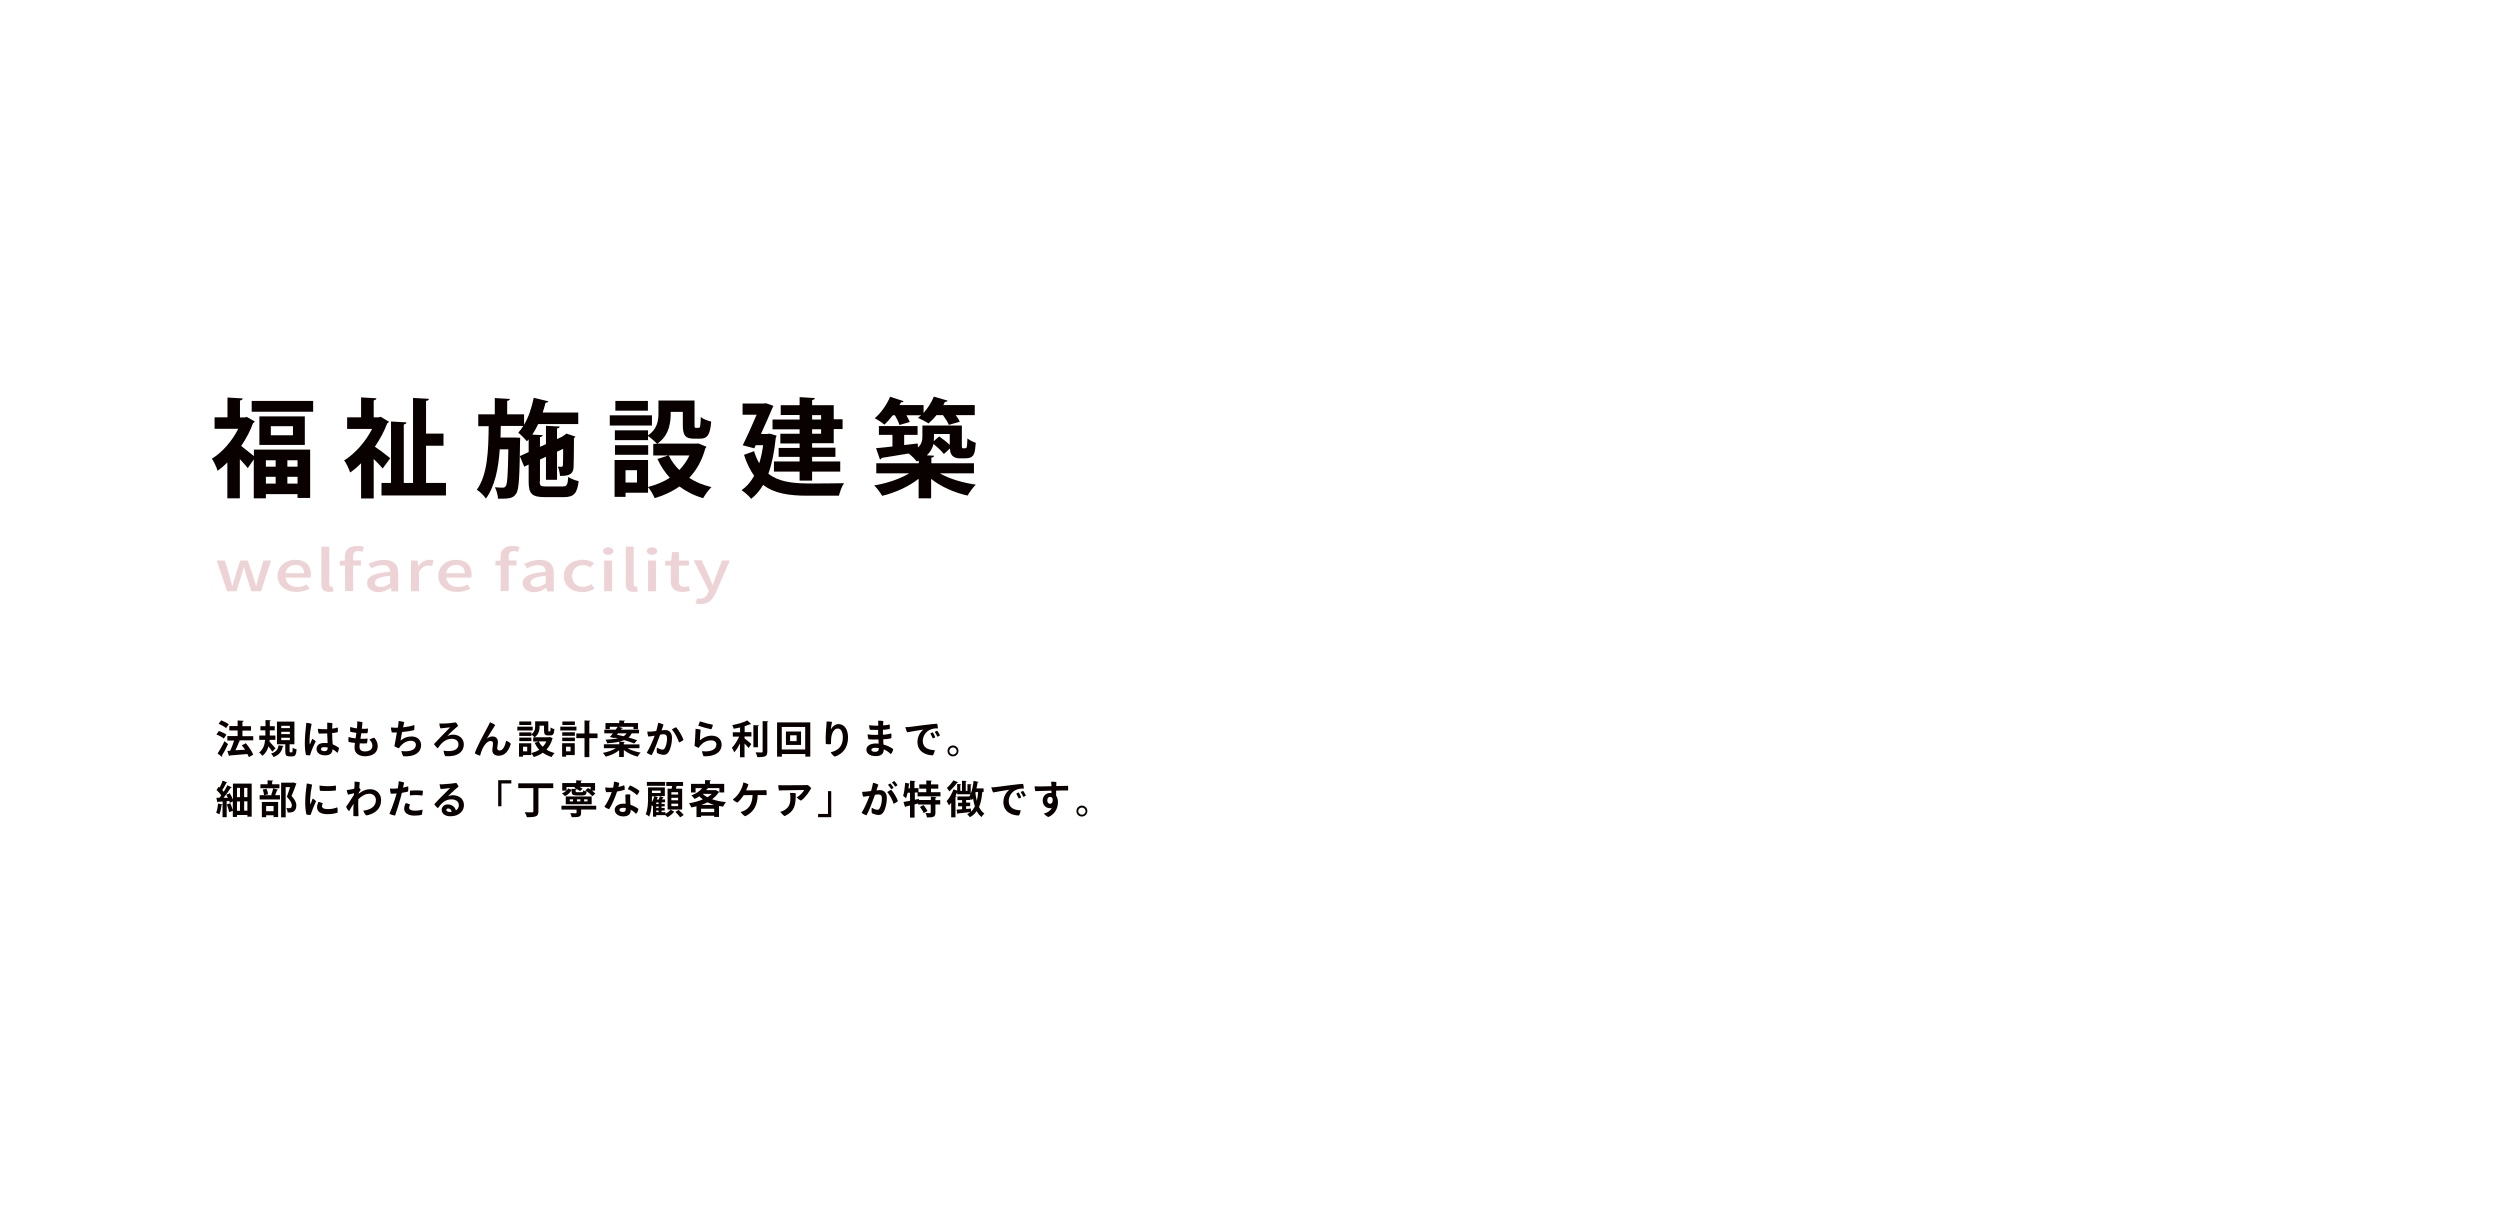 <?xml version="1.0" encoding="utf-8"?>
<!-- Generator: Adobe Illustrator 26.2.1, SVG Export Plug-In . SVG Version: 6.00 Build 0)  -->
<svg version="1.1" id="レイヤー_1" xmlns="http://www.w3.org/2000/svg" xmlns:xlink="http://www.w3.org/1999/xlink" x="0px"
	 y="0px" viewBox="0 0 1920 926" style="enable-background:new 0 0 1920 926;" xml:space="preserve">
<style type="text/css">
	.st0{fill:#090000;}
	.st1{opacity:0.35;}
	.st2{fill:#CB808A;}
</style>
<g>
	<path class="st0" d="M168.1,561.4c2,0.7,4.5,1.8,5.8,2.8l-2,3c-1.2-1-3.7-2.4-5.7-3.1L168.1,561.4z M167.1,578.7
		c1.5-2.3,3.7-6,5.3-9.5c2.6,2.2,2.7,2.2,2.7,2.3c-1.4,3.1-3.1,6.4-4.6,8.7c0.2,0.2,0.2,0.4,0.2,0.6c0,0.2-0.1,0.4-0.2,0.5
		L167.1,578.7z M169.9,553.2c2,0.8,4.5,2,5.8,3.1l-2.1,2.9c-1.2-1.1-3.7-2.5-5.7-3.4L169.9,553.2z M194.5,565.2v3.4h-11.3l1.4,0.4
		c-0.1,0.2-0.4,0.4-0.9,0.4c-0.7,2.1-1.8,4.6-2.9,6.8c2.3-0.1,4.9-0.3,7.4-0.4c-0.8-1.2-1.6-2.4-2.5-3.4l3.1-1.6
		c2.2,2.6,4.7,6.2,5.7,8.8l-3.4,1.9c-0.2-0.7-0.6-1.5-1.1-2.4c-5,0.4-10.1,0.8-13.5,1.1c-0.1,0.3-0.3,0.5-0.6,0.5l-1.3-4l2.2-0.1
		c1.1-2.3,2.2-5.3,3-7.9h-5.2v-3.4h7.9v-4.3h-6.4v-3.4h6.4v-4.3l4.6,0.3c0,0.3-0.3,0.7-0.9,0.8v3.3h6.6v3.4h-6.6v4.3H194.5z"/>
	<path class="st0" d="M207.1,568.3c-0.1,0.4-0.1,0.9-0.1,1.3c1.2,1.3,3.9,4.3,4.6,5.1l-2.5,2.6c-0.6-1.1-1.8-2.7-2.9-4.1
		c-0.8,2.8-2.2,5.4-4.7,7.3c-0.5-0.8-1.6-2-2.5-2.6c3.2-2.3,4.3-6.1,4.6-9.7h-4.5v-3.3h4.7v-4H200v-3.2h3.9v-4.7l4.1,0.2
		c0,0.3-0.2,0.5-0.8,0.6v3.9h3.8v3.2h-3.8v4h4.3v3.3H207.1z M217.9,572.9c-0.1,0.2-0.3,0.4-0.7,0.4c-0.8,3.2-2,6.2-7.1,8.1
		c-0.4-0.8-1.2-2-1.9-2.6c4.3-1.4,5.3-3.7,5.8-6.4L217.9,572.9z M222.4,576.9c0,0.8,0.1,0.9,0.5,0.9h1.2c0.5,0,0.6-0.4,0.7-3.6
		c0.6,0.6,2.1,1.1,3,1.3c-0.3,4.3-1.2,5.4-3.3,5.4h-2.1c-2.8,0-3.3-1-3.3-4v-5.3h-6.4v-17.4h13.4v17.4h-3.7V576.9z M216,557.4v1.8
		h6.6v-1.8H216z M216,562v1.8h6.6V562H216z M216,566.6v1.8h6.6v-1.8H216z"/>
	<path class="st0" d="M242.5,569.4c-1.4,2.6-3.7,7.9-4.4,10.7c-0.9,0-2.2-0.1-3.1-0.3c-0.5-1.7-0.9-5.6-0.9-8.9
		c0-4.6,0.5-9.7,0.8-12.4c0.1-1,0.3-2.4,0.3-3.4c1.1,0.1,3.1,0.4,4.1,0.8c-0.8,4-1.4,7.9-1.5,11.1c-0.1,1.5-0.1,3.3,0,4.2
		c0,0.5,0.2,0.5,0.4,0.1c0.4-0.8,1-2.5,1.6-3.9C240.7,567.8,241.9,568.6,242.5,569.4z M260.4,574.4c-0.1,1.1-0.7,3-1.3,3.8
		c-1.2-1.2-2.4-2.1-3.7-2.8c-0.1,2.6-1.4,4.7-5.7,4.7c-4,0-6.6-2-6.6-4.9c0-2.5,1.7-4.6,6-4.6c0.9,0,1.7,0.1,2.5,0.1
		c-0.1-2.3-0.2-5.1-0.3-7.4c-2.4,0.1-4.7,0.1-6.5,0.1c-0.4-0.9-0.7-2.6-0.7-3.7c2.2,0.3,4.7,0.4,7.2,0.3c0-2.2,0-4,0-5
		c1.2,0,3.1,0.2,4,0.4c-0.1,1.4-0.2,2.8-0.2,4.2c1.7-0.2,3.2-0.5,4.3-0.9c0.2,1,0.1,2.7,0,3.6c-1.3,0.3-2.8,0.6-4.3,0.7
		c0,3.4,0.2,6.1,0.4,8.6C257.5,572.5,259.2,573.5,260.4,574.4z M251.7,574.1c-1-0.2-1.9-0.3-2.7-0.3c-1.8,0-2.5,0.6-2.5,1.5
		c0,1,1.1,1.6,2.7,1.6C251.2,576.8,251.7,575.8,251.7,574.1z"/>
	<path class="st0" d="M290.1,573.1c0,5-4,7.7-9.8,7.7c-4.2,0-8-2-8-6.4c0-1.1,0.1-2.4,0.3-3.8c-1.8-0.2-3.6-0.5-4.9-0.8
		c-0.2-1-0.2-2.7,0-3.8c1.5,0.5,3.4,0.9,5.4,1.1c0.2-1.3,0.4-2.7,0.6-4.3c-1.9-0.2-3.5-0.5-4.7-0.8c-0.2-1-0.2-2.6,0.1-3.7
		c1.4,0.5,3.2,0.9,5,1.1c0.1-0.6,0.1-1.3,0.2-2c0.1-0.7,0.1-2.4,0-3.4c1.1,0,3.3,0.4,4.1,0.7c-0.1,1.6-0.3,3.3-0.5,5
		c1.9,0.1,3.5,0,4.7-0.2c0.1,1-0.2,2.9-0.4,3.6c-1.4,0.1-3.1,0.1-4.7,0c-0.2,1.5-0.5,2.9-0.7,4.3c2.1,0.1,4,0,5.5-0.2
		c0,1.1-0.2,2.8-0.5,3.7c-1.6,0.1-3.5,0.1-5.5,0c-0.1,1.1-0.2,2-0.2,2.6c0,2.1,1.1,3.6,4.1,3.6c3.6,0,5.8-1.6,5.8-4.3
		c0-2.1-1-3.5-2.3-4.8c0.9-0.5,2.5-1.2,3.7-1.5C289.2,568.4,290.1,570.9,290.1,573.1z"/>
	<path class="st0" d="M305.8,557.4c0.2-1.2,0.3-2.6,0.4-3.7c1.2,0.1,3.3,0.6,4.3,0.9c-0.2,0.5-0.5,2-0.9,4c2.9-0.3,6.2-0.9,8.6-1.8
		c0.1,0.7,0.1,2.9-0.1,3.9c-2.6,0.7-6.1,1.2-9.3,1.5c-0.5,2.7-1,5.4-1.2,6.6c2.3-2.1,5.2-3.2,8.6-3.2c4.4,0,7.2,2.9,7.2,6.6
		c0,6.1-5.6,9.2-13.7,8.6c-0.5-0.7-1.3-2.8-1.5-4c6.8,0.8,11.2-0.9,11.2-4.8c0-1.9-1.6-3.1-3.8-3.1c-3.9,0-6.7,2.5-8.1,4.2
		c-0.4,0.4-0.8,1.1-1,1.6c-0.9-0.2-2.8-1-3.6-1.6c0.2-0.8,0.4-2,0.6-3.2c0.3-1.8,0.8-4.8,1.3-7.4c-1.6,0.1-2.9,0.1-3.9,0
		c-0.3-0.9-0.6-2.6-0.7-3.8c1,0.1,2.4,0.2,3.8,0.2c0.4,0,0.9,0,1.4,0L305.8,557.4z"/>
	<path class="st0" d="M343.6,565.2c1.3-0.6,2.8-1,4.3-1c4.8,0,8.3,3.1,8.3,7.4c0,5.9-5,9.9-14.3,9.1c-0.5-0.7-1.2-3.2-1.3-4.2
		c6.6,1.1,11.5-0.3,11.5-4.9c0-2.2-1.6-4.2-5.2-4.2c-5.2,0-8.5,4-10.7,7.3c-0.8-0.5-2.3-2.2-2.9-3.2c3.1-3.5,9.8-10.2,12.4-12.9
		c-1.3,0.2-4.9,0.6-7.4,0.8c-0.5-1-0.8-2.7-0.9-3.8c0.5,0.1,1.5,0.1,2.5,0.1c2.9,0,8.1-0.5,10.3-0.9c0.6,0.6,1.3,2,1.6,2.7
		C349.5,559.5,345.8,562.6,343.6,565.2L343.6,565.2z"/>
	<path class="st0" d="M373.9,567.4c1.5-1.4,2.9-1.8,4.4-1.8c2.3,0,4.1,1.4,4.1,4.3c0,1.6-0.5,3.2-0.5,4.8c0,1.2,0.8,1.7,1.8,1.7
		c2.6,0,4.3-3.7,5-7.5c1.3,0.4,2.9,1.4,3.6,2.4c-1.8,5.8-4.7,9.1-9.4,9.1c-3.4,0-4.8-2.1-4.8-4c0-1.9,0.5-3.3,0.5-5.6
		c0-1.1-0.7-1.7-1.9-1.7c-2.4,0-4.8,3-6.1,5.8c-0.9,1.9-1.5,3.9-1.9,5.5c-0.8-0.2-3.1-1.1-4.1-1.9c2.2-6.2,8.5-17.5,10.1-20.5
		c0.4-0.9,1.1-2,1.6-3.3c1.2,0.4,3.2,1.4,4,2.2C379,559.1,375.7,564,373.9,567.4L373.9,567.4z"/>
	<path class="st0" d="M409.1,558.1v2.9h-11.8v-2.9H409.1z M422.2,566l2.3,0.9c-0.1,0.2-0.2,0.3-0.3,0.5c-0.9,3.4-2.5,6.1-4.5,8.3
		c1.8,1.2,3.9,2,6.2,2.6c-0.8,0.8-1.8,2.2-2.3,3.1c-2.5-0.8-4.7-1.9-6.7-3.3c-2,1.4-4.3,2.5-7,3.3c-0.4-0.9-1.2-2.3-1.9-3.1v1.6
		h-6.3v1.2h-3.1v-10.3h9.4v7.6c2.2-0.6,4.4-1.4,6.1-2.6c-1.4-1.5-2.5-3.3-3.5-5.3l3.1-1h-4.2v-3.2h1.1c-0.5-0.6-1.8-1.7-2.5-2.2v1.1
		h-9.3v-2.7h9.3v1.4c2.6-1.8,2.9-4.2,2.9-6.2V554h10.1v6.8c0,0.8,0.1,0.9,0.4,0.9h0.8c0.4,0,0.5-0.4,0.6-3c0.6,0.5,2,1.1,2.9,1.3
		c-0.3,3.8-1.1,4.8-3.1,4.8h-1.8c-2.4,0-3.1-0.9-3.1-3.9v-3.6h-3.4c0,2.1,0,6.4-3.8,8.9h10.9L422.2,566z M408.1,566.5v2.7h-9.3v-2.7
		H408.1z M408,554.1v2.7h-9.2v-2.7H408z M404.9,577v-3.5h-3.2v3.5H404.9z M413.8,569.4c0.7,1.5,1.7,2.9,3,4.1
		c1.2-1.2,2.1-2.5,2.8-4.1H413.8z"/>
	<path class="st0" d="M442.7,558.1v2.9h-12.4v-2.9H442.7z M441.4,570.7v9.2h-6.6v1.2h-3.1v-10.3H441.4z M431.8,565.1v-2.7h9.7v2.7
		H431.8z M431.8,569.2v-2.7h9.7v2.7H431.8z M441.5,554.1v2.7h-9.6v-2.7H441.5z M438.2,573.5h-3.5v3.5h3.5V573.5z M458.9,563.3v3.6
		h-6.3v14.6h-3.7v-14.6h-6.3v-3.6h6.3v-10l4.5,0.2c0,0.3-0.3,0.5-0.8,0.6v9.2H458.9z"/>
	<path class="st0" d="M491.2,574.6h-9.3c2.7,1.6,6.5,2.8,10.1,3.4c-0.8,0.8-1.8,2.1-2.3,3.1c-3.8-0.9-7.7-2.8-10.6-5.1v5.4h-3.6
		v-5.2c-2.8,2.3-6.6,4-10.3,4.9c-0.5-0.8-1.5-2.2-2.2-2.9c3.6-0.6,7.4-1.9,10-3.6h-9.2v-3h11.8v-2c-2.4,0.6-5.5,1-9.3,1.3
		c-0.2-0.8-0.7-2.1-1.2-2.8c4.1-0.2,7.1-0.6,9.4-1c-0.8-0.2-1.6-0.4-2.4-0.6l-0.3,0.4l-3.4-0.9c0.7-0.8,1.5-1.7,2.3-2.8h-6.6v-2.8
		h8.7c0.6-0.8,1.1-1.5,1.6-2.2h-6.1v1.7H465v-4.6h10.6v-2l4.4,0.2c0,0.3-0.2,0.5-0.8,0.6v1.2h10.8v4.6h-3.5v-1.7h-11.4l3.3,1
		c-0.1,0.3-0.4,0.4-0.9,0.3l-0.7,0.9h14v2.8h-5.5l-0.1,0c-0.7,1.2-1.4,2.3-2.5,3.2c2.5,0.7,4.9,1.4,6.6,2.1l-2.2,2.5
		c-1.9-0.8-4.7-1.7-7.7-2.6c-1,0.4-2.2,0.8-3.6,1.2l4.1,0.2c0,0.3-0.3,0.5-0.8,0.6v1.3h12V574.6z M474.7,563.2l-0.9,1.1
		c1.7,0.3,3.4,0.7,5.2,1.1c1-0.6,1.7-1.4,2.2-2.2H474.7z"/>
	<path class="st0" d="M516.1,566.7c0,3.8-1,8.3-2.6,10.8c-1,1.6-2.2,2.2-3.8,2.2c-1.4,0-3.6-0.6-5.1-1.4c-0.3-1.1-0.3-3.2-0.1-4.1
		c1.2,0.7,3.1,1.5,4.2,1.5c0.8,0,1.3-0.2,1.8-1c1.1-1.6,1.8-5.1,1.8-7.7c0-2.3-1-3.1-2.9-3.1c-0.5,0-1.4,0.1-2.4,0.3
		c-1.6,4.5-4.6,12.4-6.5,15.8c-1.1-0.3-2.9-1.2-3.8-1.9c2.3-3.7,4.7-9.3,6.1-13.1c-1.5,0.3-3.2,0.5-4.8,0.7
		c-0.5-0.9-0.8-2.6-0.9-3.8c1.1,0.1,2.4-0.1,3.6-0.1c0.9-0.1,2.1-0.2,3.3-0.4c0.5-1.9,1.2-4.4,1.5-6.3c1.4,0.2,3.2,0.9,4.1,1.4
		c-0.3,1-0.8,2.4-1.5,4.4c0.9-0.1,1.8-0.2,2.5-0.2C513.7,560.5,516.1,562.5,516.1,566.7z M524.9,568.1c-0.6,0.8-2.1,1.7-3.4,2.1
		c-1-3.1-3.4-7.7-5.5-10c1-0.7,2.4-1.4,3.2-1.7C521.4,560.8,524,565.6,524.9,568.1z"/>
	<path class="st0" d="M537.5,568.6c2.6-2.3,5.7-3.6,9.1-3.6c4.9,0,7.6,3.1,7.6,6.9c0,6.9-7.3,9.3-13.8,8.9c-0.6-0.8-1.1-2.8-1.3-3.9
		c6.8,0.8,11.1-1.3,11.1-5.1c0-1.9-1.5-3.2-4.1-3.2c-3.7,0-6.6,2-8.5,4.3c-0.4,0.4-0.8,1.1-1,1.5c-0.9-0.3-2.5-1.1-3.2-1.6
		c0.3-1.8,0.8-12,0.8-13.1c1.1,0.1,3.1,0.4,3.9,0.7C537.9,561.9,537.5,567.1,537.5,568.6z M537.5,554c2.9,1,7.6,2.2,10,2.6
		c-0.1,1.1-0.6,2.5-1.2,3.5c-2-0.4-8.5-2.1-10-2.7C536.6,556.4,537.2,554.7,537.5,554z"/>
	<path class="st0" d="M571.8,565.5v1.6c1.5,1.1,4.5,3.6,5.2,4.3l-2,3.1c-0.8-0.9-2-2.3-3.2-3.5v10.6h-3.5v-10.7
		c-1.3,2.7-2.8,5.2-4.4,6.9c-0.4-1.1-1.2-2.6-1.8-3.5c2.1-2.1,4.2-5.5,5.6-8.6h-4.9v-3.3h5.6v-3.7c-1.6,0.4-3.3,0.7-4.9,1
		c-0.2-0.8-0.7-2-1.1-2.8c4.2-0.8,8.8-2.1,11.5-3.6l3,2.7c-0.2,0.2-0.4,0.2-0.8,0.2c-1.2,0.5-2.6,1.1-4.2,1.5v4.6h5.2v3.3H571.8z
		 M582.9,557.1c0,0.3-0.3,0.5-0.8,0.6v16.2h-3.5v-17L582.9,557.1z M585.7,553.8l4.4,0.2c0,0.3-0.2,0.5-0.8,0.6v22.5
		c0,3.7-1.2,4.4-7.7,4.4c-0.2-1.1-0.7-2.7-1.3-3.7c2,0.1,3.9,0.1,4.6,0.1c0.6,0,0.8-0.2,0.8-0.8V553.8z"/>
	<path class="st0" d="M596.8,554.8h25.5v26.3h-3.8v-2h-18v2h-3.7V554.8z M600.4,575.6h18v-17.3h-18V575.6z M603.6,561.8h11.6v10.3
		h-11.6V561.8z M611.8,569.2v-4.5h-5v4.5H611.8z"/>
	<path class="st0" d="M639,554.4c-0.4,1.9-0.8,4.2-0.9,5.8c1.1-2,3.1-4.1,5.9-4.1c3.8,0,7.3,3.2,7.3,10.3c0,7.8-4.1,12.7-10.2,14.7
		c-1.2-0.7-2.5-2.1-3.1-3.4c5.3-1.1,9.3-4.3,9.3-11.2c0-4.9-1.7-7-3.9-7c-3,0-4.9,3.8-5.1,8.3c-0.1,1.3-0.1,2.3-0.1,3.7
		c-0.9,0.2-2.8,0.1-4-0.1c-0.1-1.5-0.1-3.7-0.1-5.3c0-2.7,0.5-7.5,0.6-9.2c0-1,0.1-2,0.1-2.8C636.1,554.1,637.9,554.2,639,554.4z"/>
	<path class="st0" d="M678.2,564.3c2.2-0.2,4.4-0.5,6.3-1c0.2,1.1,0.2,2.7,0,3.7c-1.7,0.4-3.8,0.7-6.2,0.8c0.1,1.3,0.2,2.7,0.2,4
		c3,0.8,5.6,2.1,7.5,3.5c-0.2,1.2-0.9,3.1-1.8,3.9c-1.5-1.5-3.4-2.8-5.5-3.7v0.4c0,2.7-1.8,4.8-6.1,4.8c-4.4,0-7.2-1.9-7.2-5
		c0-2.7,2.7-4.7,7.3-4.7c0.7,0,1.4,0,2.1,0.1l-0.2-3.2c-2.7,0.1-5.4,0.1-7.6-0.1c-0.4-1-0.7-2.5-0.7-3.8c1.7,0.2,3.6,0.4,5.2,0.4
		c0.9,0,1.9,0,2.9-0.1v-0.9v-2.8c-2.4,0-4.7,0-6.3-0.1c-0.4-0.9-0.6-2.4-0.6-3.6c0.9,0.2,3,0.4,4.7,0.4c0.7,0,1.5,0,2.3,0l0-0.8
		c0-1.5,0-2.2-0.1-3c1.2-0.1,3,0.1,4,0.3c-0.1,1-0.1,2.2-0.2,3.3c1.8-0.1,3.6-0.3,5.1-0.7c0.2,1,0.1,2.5,0,3.5
		c-1.4,0.3-3.3,0.5-5.2,0.6c0,0.9,0,1.9,0,2.8V564.3z M675,574.5c-0.9-0.1-1.8-0.2-2.7-0.2c-2,0-3.1,0.6-3.1,1.5
		c0,0.9,0.8,1.6,2.9,1.6c1.8,0,2.8-0.7,2.8-2.6V574.5z"/>
	<path class="st0" d="M698.5,558.3c2-0.2,18.4-2.5,21.2-2.5c0.4,0.9,0.6,2.5,0.6,3.6c-1.1-0.1-3.1,0-4.9,0.6
		c-4.7,1.5-6.7,5.7-6.7,9.1c0,5.2,4.4,7,9.2,7c-0.1,1.2-0.8,3.2-1.4,4c-5.7,0-11.9-3-11.9-10.2c0-4.5,2.2-7.7,4.6-9.6
		c-3,0.4-9.4,1.6-12.5,2.1c-0.5-0.8-1.2-3-1.4-4C696.4,558.5,697.9,558.4,698.5,558.3z M718.3,566.2c-0.4,0.3-1.2,0.8-1.9,0.9
		c-0.5-1.1-1.3-2.7-1.9-3.8c0.5-0.4,1.4-0.7,1.9-0.9C717,563.4,718,565.3,718.3,566.2z M721.9,564.8c-0.4,0.3-1.3,0.8-2,1
		c-0.5-1.1-1.3-2.7-2-3.7c0.5-0.4,1.4-0.8,1.9-0.9C720.5,562,721.4,563.8,721.9,564.8z"/>
	<path class="st0" d="M727.7,576.7c0-2.3,1.9-4.2,4.2-4.2c2.3,0,4.2,1.9,4.2,4.2c0,2.3-1.9,4.2-4.2,4.2
		C729.6,581,727.7,579.1,727.7,576.7L727.7,576.7z M729.1,576.8c0,1.5,1.3,2.7,2.8,2.7c1.5,0,2.8-1.2,2.8-2.7c0-1.6-1.3-2.8-2.8-2.8
		C730.4,574,729.1,575.2,729.1,576.8L729.1,576.8z"/>
	<path class="st0" d="M178.8,601.8h14.5v25.4H190v-1.3H182v1.5h-3.2v-4.7c-0.8,0.3-1.7,0.6-2.8,1c-0.3-1.6-1.1-4.1-1.8-5.9l2.7-0.9
		c0.7,1.7,1.5,3.9,1.9,5.4v-6.8l-2.3,1.1c-0.1-0.4-0.2-0.9-0.4-1.4l-2,0.1v12.3h-3.2v-9.7c-0.1,0.2-0.3,0.3-0.7,0.3
		c-0.3,2.5-0.9,5.3-1.7,7.2c-0.6-0.4-1.8-0.9-2.5-1.3c0.8-1.6,1.2-4.5,1.5-7l3.5,0.8v-2.3c-1.4,0.1-2.6,0.2-3.6,0.2
		c-0.1,0.3-0.3,0.4-0.5,0.5l-0.7-3.6h2.3c0.5-0.6,1-1.2,1.4-1.9c-0.9-1.3-2.3-2.9-3.6-4.1l1.7-2.5l0.7,0.6c0.9-1.7,1.8-3.7,2.3-5.3
		l3.6,1.5c-0.1,0.2-0.4,0.3-0.8,0.3c-0.8,1.7-2,3.9-3.1,5.5c0.4,0.5,0.8,0.9,1.1,1.3c1.1-1.7,2.1-3.5,2.8-5l3.5,1.6
		c-0.2,0.2-0.5,0.3-0.9,0.3c-1.4,2.3-3.5,5.3-5.5,7.7l3.3,0c-0.4-0.8-0.8-1.6-1.2-2.3l2.6-1.2c1,1.5,1.9,3.4,2.5,4.9V601.8z
		 M184.3,605.1H182v7.1h2.3V605.1z M182,615.5v7.2h2.3v-7.2H182z M190,612.2v-7.1h-2.5v7.1H190z M187.5,622.6h2.5v-7.2h-2.5V622.6z"
		/>
	<path class="st0" d="M208.3,610.5c0.5-1.4,1.2-3.5,1.5-5l3.8,1c-0.1,0.2-0.4,0.4-0.8,0.4c-0.4,1.1-1,2.6-1.5,3.8h3.7v3.3h-15.6
		v-3.3h9.5L208.3,610.5z M214.6,602.3v3.1h-14.6v-3.1h5.5v-3l4.3,0.2c0,0.3-0.2,0.5-0.8,0.6v2.2H214.6z M201.1,627.7v-11.8h12.5
		v11.6h-3.5v-1.4h-5.7v1.5H201.1z M202.8,610.7c-0.1-1.1-0.5-3-1-4.3l2.9-0.6c0.6,1.3,1.1,3,1.2,4.2L202.8,610.7z M210.1,619h-5.7v4
		h5.7V619z M225.4,600.9l2.3,0.9c0,0.2-0.1,0.4-0.3,0.5c-0.9,2.6-2.1,5.8-3.5,9c2.7,3,3.7,5.2,3.7,7.1c0,5.6-3.9,5.6-5.7,5.6
		c-0.3,0-0.7,0-1,0c0-1-0.5-2.5-1-3.4c0.9,0.1,1.7,0.1,2.2,0.1c1.8,0,2-1.2,2-2.4c0-1.6-1.1-3.4-3.8-6.4c1-2.7,1.8-5.2,2.5-7.4h-3.4
		v23.2h-3.5v-26.6h8.8L225.4,600.9z"/>
	<path class="st0" d="M239.7,602.6c-0.8,3.8-1.3,7.3-1.5,10.9c-0.1,1.4-0.1,2.9,0.1,3.8c0,0.3,0.1,0.4,0.3,0.1
		c0.4-0.9,1-2.7,1.5-4.1c0.9,0.4,2.1,1.3,2.7,2c-1.4,2.7-3.5,8.2-4.3,10.6c-0.9,0-2.2-0.1-3.1-0.3c-0.6-1.7-1-5.5-1-8.8
		c0-4.6,0.4-9,0.8-11.7c0.1-1,0.3-2.4,0.4-3.4C236.8,601.9,238.6,602.2,239.7,602.6z M247.9,616.9c-0.3,0.7-0.6,1.5-0.6,2.2
		c0,1.3,1.1,2.3,4.5,2.3c2.8,0,5.5-0.6,7.2-1.4c0.3,1,0.4,3.1,0.2,4.2c-1,0.3-4,1.1-7.6,1.1c-5.4,0-8.1-2-8.1-5.2
		c0-1.3,0.4-2.9,1-4.3C245.5,616,247,616.5,247.9,616.9z M257.9,603.3c0.2,0.9,0.2,2.9,0,3.8c-2.9,0.4-9.3,0.5-12.2,0.2
		c-0.2-0.9-0.4-2.7-0.3-4C249.1,604,255.2,603.9,257.9,603.3z"/>
	<path class="st0" d="M275.4,609.6c3.1-2.5,6.1-3.5,8.9-3.5c4.7,0,8.4,3.4,8.4,8.4c0,6.5-4.4,10.4-11.4,11.8
		c-0.8-0.7-1.9-2.4-2.3-3.7c5.5-0.7,9.7-3.1,9.7-8.2c0-2.4-1.7-4.8-5-4.8c-3.3,0-6,1.8-8.5,4.2c-0.1,1.5-0.1,2.9-0.1,4.1
		c0,2.8,0.1,5.4,0.2,8.9c-1,0.1-2.9,0.1-3.9-0.1c-0.1-3,0-6.3,0.1-9.4c-1.3,2.2-2.9,4.7-3.4,5.7c-0.9-0.8-1.9-2.2-2.3-3.4
		c0.5-0.6,3.2-4.7,6-9.1c0-0.4,0.1-0.9,0.1-1.3c-1.2,0.3-3.1,0.8-4.6,1.1c-0.5-1-0.9-2.7-1-3.6c0.8,0,1.7-0.1,2.4-0.3
		c0.9-0.1,2.2-0.4,3.4-0.7c0.1-1.3,0.2-2.2,0.2-2.7c0-1,0-2.2,0-2.7c1.1,0,2.9,0.1,4,0.5c-0.1,0.3-0.2,1.9-0.4,4.2
		c0.4,0.4,0.9,1.1,1.1,1.6c-0.4,0.5-0.9,1.3-1.4,2L275.4,609.6z"/>
	<path class="st0" d="M302.1,605.7c1,0,2.2-0.1,3.4-0.2c0.1-0.4,0.1-0.8,0.2-1.1c0.3-1.5,0.5-3.1,0.5-4.4c1.1,0.1,3.3,0.6,4.2,1
		c-0.2,0.7-0.5,2.1-0.9,3.9c1.6-0.3,3-0.7,4-1c0.2,0.9,0.1,3.1-0.1,4c-1.1,0.3-2.8,0.7-4.8,1c-0.3,1.1-0.6,2.3-0.8,3.3
		c-1.2,4.5-3.1,10.6-4.4,14.2c-1.3-0.2-3.3-0.8-4.3-1.4c1.5-3.3,3.9-10,5-13.9c0.2-0.6,0.3-1.2,0.5-1.7c-1.5,0.1-3,0.2-4.5,0.2
		c-0.3-0.8-0.6-3.1-0.6-4C300.3,605.6,301,605.7,302.1,605.7L302.1,605.7z M318.8,622.6c2.2,0,4.4-0.4,5.7-0.8c0,0.9-0.2,3.1-0.6,4
		c-1,0.3-3.3,0.6-5.5,0.6c-5.2,0-8-2.2-8-5.3c0-1.6,0.7-3.5,1.2-4.3c1.1,0.1,2.6,0.7,3.4,1.2c-0.5,0.7-0.8,1.6-0.8,2.3
		C314.2,621.6,315.4,622.6,318.8,622.6z M319.8,607c1.5,0,3.8,0.1,5,0.3c0,0.9-0.2,2.7-0.4,3.7c-1.3-0.2-3-0.4-4.7-0.4
		c-1.7,0-3.5,0.1-4.9,0.3c-0.1-0.7,0-2.7,0.1-3.7C316.3,607.1,318.1,607,319.8,607L319.8,607z"/>
	<path class="st0" d="M356.3,618.4c0,4.5-3.7,8.5-10.4,8.5c-4.3,0-6.7-2.2-6.7-4.9c0-2.3,1.9-4.2,4.6-4.2c3.5,0,5.7,2.1,6.3,4.6
		c1.5-0.9,2.3-2.3,2.3-4.1c0-2.6-2.2-4.4-5.8-4.4c-5.2,0-8.1,3.7-10.3,6.8c-0.9-0.7-2.2-2-2.8-3c2-2.3,5.5-5.9,7.6-7.9
		c1.8-1.8,3.7-3.6,4.6-4.6c-1.7,0.2-4.5,0.6-7.3,0.8c-0.3-0.9-0.7-2.6-0.8-3.7c0.9,0.1,2,0.1,2.9,0c2.5-0.1,8.6-0.7,10-1
		c0.6,0.6,1.3,1.9,1.7,2.8c-1.6,1.3-3.7,3.1-5.4,4.7c-1.2,1.1-2.2,2.1-2.8,2.8c1.2-0.6,2.7-0.9,3.8-0.9
		C352.8,610.9,356.3,613.6,356.3,618.4z M346.9,623.5c-0.3-1.6-1.3-2.6-2.7-2.6c-0.9,0-1.4,0.5-1.4,1.1c0,1,1,1.6,2.8,1.6
		C346,623.6,346.4,623.5,346.9,623.5z"/>
	<path class="st0" d="M382.6,619.2v-20h10.1v2.5h-7.6v17.5H382.6z"/>
	<path class="st0" d="M424.9,601.6v3.7h-11.4v17.8c0,3.6-1.3,4.6-8.9,4.5c-0.2-1.1-1-2.8-1.6-3.8c1.5,0.1,3,0.1,4.2,0.1
		c2.2,0,2.4,0,2.4-0.8v-17.8H398v-3.7H424.9z"/>
	<path class="st0" d="M457.9,618.7v3h-11.6v2.5c0,3.3-1.7,3.4-7.2,3.4c-0.2-0.9-0.7-2.2-1.1-3.1c1.6,0.1,3.6,0.1,4.1,0.1
		c0.5,0,0.7-0.1,0.7-0.5v-2.3h-11.6v-3H457.9z M439,606.6c-1,2-2.6,3.7-5.1,4.8l-2.3-2.1c1.4-0.5,2.5-1.2,3.4-2.1h-3.2v-5.8h10.7
		v-2.1l4.4,0.2c0,0.3-0.2,0.5-0.8,0.6v1.3h10.9v5.8h-2.3c1,0.8,1.9,1.6,2.5,2.3l-2.3,2c-1.1-1.4-3.4-3.3-5.4-4.5l2.2-1.8
		c0.6,0.4,1.3,0.8,1.9,1.2v-2.1H445c0.9,0.4,1.8,1,2.4,1.4l-1.9,1.9c-0.6-0.5-1.6-1.1-2.6-1.6c-0.1,0.2-0.3,0.4-0.8,0.5v1.1
		c0,0.7,0.2,0.8,1.3,0.8h3.4c0.8,0,1-0.2,1.1-1.4c0.6,0.4,1.9,0.8,2.7,0.9c-0.3,2.4-1.1,3-3.4,3H443c-3.2,0-4-0.7-4-3.2v-1.9
		l3.8,0.2c-0.6-0.3-1.2-0.6-1.8-0.8l0.8-0.8h-6.7v2.8c0.5-0.5,0.9-1.1,1.3-1.7L439,606.6z M434.5,617.7v-6h19.9v6H434.5z
		 M437.6,613.9v1.6h2.5v-1.6H437.6z M443.1,613.9v1.6h2.6v-1.6H443.1z M448.6,613.9v1.6h2.6v-1.6H448.6z"/>
	<path class="st0" d="M473.9,607.9c-1.4,4.4-4,10.4-6.1,13.6c-1.1-0.3-2.9-1.2-3.6-2c2.3-3.1,4.4-7.7,5.6-11.2
		c-1.4,0.1-2.8,0.1-4.2,0.1c-0.5-0.9-0.8-2.5-0.8-3.7c1.1,0.2,2.4,0.3,3.2,0.3c1,0,1.9,0,2.9-0.1c0.1-0.6,0.2-1.1,0.3-1.6
		c0.2-1.1,0.3-2.1,0.4-3c1.4,0.2,2.9,0.5,4,1c-0.1,1-0.4,2-0.7,3.1c1.4-0.3,2.9-0.7,4.4-1.3c0.4,0.8,0.6,2.5,0.5,3.4
		C478.4,607,476.3,607.5,473.9,607.9z M484.4,622.2c0,2.8-1.7,4.8-5.6,4.8c-3.7,0-6.7-1.9-6.7-5.2c0-2.5,2.7-4.6,6.8-4.6
		c0.6,0,1.1,0,1.6,0.1c-0.1-2.5-0.3-5.4-0.2-7c1.2-0.3,2.9-0.3,3.8-0.1c-0.2,1.7-0.1,2.9-0.1,4.2c0,0.8,0.1,2.2,0.2,3.7
		c2.3,0.7,4.4,1.9,6.1,3.1c-0.1,1.1-0.8,3.1-1.8,3.8c-1.2-1.2-2.5-2.3-4.1-3.1V622.2z M478.5,620.4c-1.8,0-2.8,0.6-2.8,1.5
		c0,1,1,1.7,2.6,1.7c2.2,0,2.3-1.3,2.3-3C479.9,620.4,479.2,620.4,478.5,620.4z M482.2,606.1c0.3-0.9,1.1-2.3,1.7-2.9
		c2.2,0.9,5.8,2.9,7.2,4.2c-0.3,1.1-1.1,2.4-1.9,3.3C487.4,608.8,484.1,606.8,482.2,606.1z"/>
	<path class="st0" d="M511.1,623.7v1.4c1.5-0.9,3.1-2.2,3.9-3.3l3,1.7c-0.1,0.1-0.3,0.2-0.5,0.2c-1,1.3-3.1,3-4.8,3.9
		c-0.4-0.4-1.1-1.1-1.7-1.6H504v1.2h-2.5V619l-0.2,0.2c-0.2-0.2-0.5-0.6-0.8-0.9c-0.3,3.1-0.8,6.4-2,8.8c-0.5-0.6-1.9-1.5-2.6-1.8
		c1.7-3.7,1.8-9,1.8-12.7v-7.9h12.9v6.7h-7.9l2.8,0.9c-0.1,0.2-0.3,0.3-0.6,0.3c-0.2,0.5-0.3,0.9-0.5,1.4h1.6
		c0.3-0.8,0.6-1.8,0.8-2.5l3,1c-0.1,0.2-0.3,0.3-0.7,0.3c-0.1,0.4-0.4,0.8-0.6,1.2h2.3v2.2h-2.7v1.2h2.4v1.9h-2.4v1.2h2.4v2h-2.4
		v1.2H511.1z M510.8,600.5v3h-14v-3H510.8z M500.7,611.5v1.2c0,1.1,0,2.2-0.1,3.5c0.8-1.4,1.5-3,1.9-4.6H500.7z M507.4,607.2h-6.7
		v1.8h6.7V607.2z M505.8,617.5v-1.2H504v1.2H505.8z M505.8,620.6v-1.2H504v1.2H505.8z M504,622.5v1.2h1.8v-1.2H504z M512.7,605.7
		h3.2c0.1-0.7,0.2-1.4,0.3-2.1h-4.5v-3h12.9v3h-5l-0.5,2.1h4.8v16h-11.2V605.7z M520.8,610.2v-1.8h-5.2v1.8H520.8z M520.8,614.6
		v-1.9h-5.2v1.9H520.8z M520.8,619.1v-1.9h-5.2v1.9H520.8z M522.4,627.7c-0.8-1.1-2.4-2.9-3.7-4.1l2.5-1.6c1.3,1.1,3,2.8,3.9,3.9
		L522.4,627.7z"/>
	<path class="st0" d="M549.8,606.8l2.6,1.4c-0.1,0.2-0.3,0.3-0.5,0.4c-1.3,2-3,3.7-5,5.2c3.1,1.1,6.8,1.9,10.7,2.2
		c-0.8,0.8-1.8,2.5-2.3,3.5c-1-0.1-2.1-0.3-3.1-0.5v8.4h-3.7v-0.9h-10.1v1h-3.5v-8.3c-1.3,0.4-2.7,0.7-4,0.9
		c-0.3-0.9-1.1-2.4-1.7-3.2c3.7-0.6,7.4-1.6,10.6-3c-1-0.7-1.9-1.5-2.7-2.3c-1.1,0.7-2.3,1.4-3.7,2c-0.5-0.8-1.6-2.1-2.4-2.7
		c3.9-1.5,6.6-3.5,8.2-5.6h-5v3.3h-3.5v-6.6h10.8v-2.9l4.5,0.2c0,0.3-0.2,0.5-0.8,0.6v2.1h11v6.6h-3.7v-3.3h-10l1.3,0.2
		c-0.1,0.3-0.4,0.5-0.8,0.5c-0.2,0.3-0.4,0.5-0.6,0.8h6.7L549.8,606.8z M538.4,623.7h10.1v-2.6h-10.1V623.7z M548.5,618.2
		c-1.8-0.6-3.6-1.2-5.2-2c-1.5,0.8-3.1,1.4-4.7,2H548.5z M539.9,609.7l-0.2,0.1c1,0.9,2.2,1.7,3.6,2.5c1.3-0.8,2.4-1.6,3.4-2.6
		H539.9z"/>
	<path class="st0" d="M571.1,610.7c-1.4,2.2-3.2,4.4-4.8,5.7c-1.2-0.5-2.7-1.4-3.5-2.4c2.6-1.8,4.7-4.5,5.8-6.7
		c1.2-2.2,1.9-4,2.3-6.4c1.4,0.3,2.9,0.9,3.9,1.5c-0.3,1.1-1,2.9-1.8,4.6c4.2,0,11.3-0.1,12.8-0.1c0.8,0,2-0.1,2.8-0.1
		c0.2,1.1,0.2,2.7,0.2,3.8c-0.8,0-1.8,0-2.5,0l-4.4,0c-0.2,8.4-3.4,13.3-9.6,16.3c-1.1-0.6-2.7-2-3.5-3.3c1.1-0.2,2.3-0.8,3.2-1.2
		c3.4-1.9,5.7-5.1,6-11.8L571.1,610.7z"/>
	<path class="st0" d="M598.2,607.1c-0.3-1-0.4-3-0.5-4.1c1.3,0.1,3,0.1,4.1,0.1c1.8,0,14.4-0.1,16.3-0.1c0.9,0,1.4-0.1,2.3-0.1
		c1,0.6,2.1,1.7,2.6,2.4c-1.3,2.4-4.2,7-7.9,9.6c-0.9-0.4-2.5-1.6-3.3-2.5c2.7-1.4,5.1-4.2,5.8-5.7c-1.6,0-15.1,0.3-16.9,0.3
		L598.2,607.1z M611.1,609.2c0.1,8.6-0.4,13.7-8.5,17.6c-0.9-0.5-2.7-2.3-3.4-3.3c1-0.2,2.1-0.7,2.9-1.1c4.4-2.4,5-6.1,4.9-10.1
		c0-1-0.1-2.1-0.3-3.3C607.9,608.9,609.8,609,611.1,609.2z"/>
	<path class="st0" d="M638.4,607.6v20h-10.1v-2.5h7.6v-17.5H638.4z"/>
	<path class="st0" d="M681.1,612.9c0,3.8-1,8.3-2.6,10.8c-1,1.6-2.2,2.2-3.8,2.2c-1.4,0-3.6-0.6-5.1-1.4c-0.3-1.1-0.3-3.2-0.1-4.1
		c1.2,0.7,3.1,1.5,4.2,1.5c0.8,0,1.3-0.1,1.8-1c1.1-1.6,1.8-5.1,1.8-7.7c0-2.3-1-3.1-2.9-3.1c-0.5,0-1.4,0.1-2.4,0.3
		c-1.6,4.5-4.6,12.4-6.5,15.8c-1.1-0.3-2.9-1.2-3.8-1.9c2.3-3.7,4.7-9.3,6.1-13.1c-1.5,0.3-3.2,0.5-4.8,0.7
		c-0.5-0.9-0.8-2.6-0.9-3.8c1.1,0.1,2.4-0.1,3.6-0.2c0.9-0.1,2.1-0.2,3.3-0.4c0.5-1.9,1.2-4.4,1.5-6.3c1.4,0.2,3.2,0.9,4.1,1.4
		c-0.3,1-0.8,2.4-1.5,4.4c0.9-0.1,1.8-0.2,2.5-0.2C678.7,606.7,681.1,608.7,681.1,612.9z M689.6,615.2c-0.6,0.7-2.2,1.7-3.3,2.1
		c-1-3.3-3.2-7-4.9-9c0.8-0.6,2.2-1.4,3-1.8C686.3,608.4,688.7,612.7,689.6,615.2z M684.4,606.1c-0.6-1.1-1.5-2.4-2.4-3.3
		c0.5-0.5,1.3-1,1.8-1.1c0.8,0.8,1.9,2.3,2.5,3.3C685.9,605.3,685.1,605.9,684.4,606.1z M687.5,604.2c-0.7-1.1-1.5-2.3-2.5-3.2
		c0.5-0.4,1.3-1,1.8-1.2c0.8,0.8,1.9,2.2,2.5,3.2C688.9,603.4,688.1,603.9,687.5,604.2z"/>
	<path class="st0" d="M722.6,611.6h-17.9v-3h-2.1v5.6l3.1-0.6l0.1,0.8h9.1v-2.5l4.3,0.2c0,0.3-0.2,0.5-0.8,0.6v1.8h3.7v3.3h-3.7v6.2
		c0,3.4-1.3,3.8-6.5,3.8c-0.1-1-0.6-2.5-1.1-3.4c1.4,0.1,2.9,0.1,3.4,0.1c0.4,0,0.6-0.1,0.6-0.5v-6.1h-9.7v-0.8l-2.7,0.7v10.1h-3.5
		v-9.3c-1.2,0.3-2.4,0.6-3.3,0.8c-0.1,0.3-0.3,0.5-0.5,0.5l-1.2-4c1.3-0.2,3.1-0.5,5-0.9v-6.2h-1.8c-0.4,1.6-0.8,3.1-1.3,4.3
		c-0.5-0.5-1.5-1.4-2.2-1.9c0.8-2.3,1.3-6.4,1.6-10.1l3.6,0.8c-0.1,0.2-0.3,0.4-0.7,0.4c-0.1,1-0.2,2-0.4,3.1h1.2v-5.8l4.2,0.2
		c0,0.3-0.2,0.5-0.8,0.5v5h3.1v3.1h6v-2.7h-5.4v-3.3h5.4v-3l4.4,0.2c0,0.3-0.3,0.5-0.8,0.6v2.2h5.6v3.3h-5.6v2.7h7.3V611.6z
		 M709.4,624.4c-0.5-1.3-1.8-3.3-2.9-4.7l2.8-1.4c1.1,1.4,2.5,3.3,3,4.6L709.4,624.4z"/>
	<path class="st0" d="M755.7,608.3h-1.3c-0.4,4.5-1.1,8.3-2.5,11.5c1.1,2.1,2.4,3.9,4.1,5c-0.7,0.6-1.7,1.8-2.2,2.7
		c-1.5-1.2-2.7-2.7-3.7-4.6c-1.3,2-3,3.5-5.2,4.7c-0.4-0.6-1.5-1.7-2.1-2.3c0.9-0.5,1.7-1,2.4-1.6c-3.5,0.4-7.1,0.8-9.4,1
		c-0.1,0.3-0.3,0.5-0.5,0.5l-0.7-3.4l4.3-0.3v-2.3h-3.1v-2.7h3.1v-2h-3.6v-2.8h9.1c0.3-0.5,0.7-1.1,0.9-1.7h-10.2v-1.6
		c-0.4,0.9-0.9,1.9-1.3,2.8l0.8,0.3c-0.1,0.2-0.3,0.5-0.8,0.5v15.7h-3.3v-11.2c-0.5,0.7-1.1,1.4-1.7,2c-0.4-0.8-1.3-2.5-1.8-3.2
		c2-2.1,4-5.7,5.3-9.1l2.8,1v-5.1l3.1,0.2c0,0.2-0.2,0.4-0.7,0.5v4.6h1.3v-7.8l3.6,0.2c0,0.3-0.2,0.4-0.7,0.5v7.1h1.3v-5.2l3.2,0.2
		c0,0.2-0.2,0.4-0.7,0.5v6.7c1.1-2.7,1.8-6.3,2.2-9.9l3.9,0.8c-0.1,0.3-0.3,0.4-0.8,0.4c-0.2,1.6-0.6,3.1-0.9,4.6h5.5V608.3z
		 M735.9,600.8c-0.1,0.2-0.4,0.4-0.8,0.3c-1.4,2-3.9,4.8-6,6.7c-0.4-0.7-1.3-2-1.9-2.7c1.8-1.5,3.9-4,5-5.8L735.9,600.8z M742,621.3
		c1.2-0.1,2.5-0.2,3.7-0.3l0,2.4c1.2-1.1,2.2-2.5,3-4.1c-0.6-1.9-1.1-4-1.4-6.2c-0.3,0.5-0.6,1-1,1.5c-0.2-0.4-0.5-1-0.9-1.5v1.3
		H742v2h3.1v2.7H742V621.3z M749.3,608.3c-0.1,0.2-0.1,0.5-0.2,0.7c0.3,2.2,0.6,4.2,1.1,6.1c0.5-2,0.8-4.3,1-6.8H749.3z"/>
	<path class="st0" d="M764.5,604.5c2-0.2,18.4-2.5,21.2-2.5c0.4,0.9,0.6,2.6,0.6,3.6c-1.1-0.1-3.1,0-4.9,0.6
		c-4.7,1.5-6.7,5.7-6.7,9.1c0,5.2,4.4,7,9.2,7c-0.1,1.2-0.8,3.2-1.4,4c-5.7,0-11.9-3-11.9-10.2c0-4.5,2.2-7.7,4.6-9.6
		c-3,0.4-9.4,1.6-12.5,2.1c-0.5-0.8-1.2-3-1.4-4C762.4,604.7,763.9,604.6,764.5,604.5z M784.3,612.4c-0.4,0.3-1.2,0.8-1.9,0.9
		c-0.5-1.1-1.3-2.7-1.9-3.8c0.5-0.4,1.4-0.7,1.9-0.9C783,609.6,784,611.5,784.3,612.4z M787.9,611c-0.4,0.3-1.3,0.8-2,1
		c-0.5-1.1-1.3-2.7-2-3.7c0.5-0.4,1.4-0.8,1.9-0.9C786.5,608.2,787.4,610,787.9,611z"/>
	<path class="st0" d="M807.5,607.2c-5.3,0.1-10.5,0.3-12.4,0.4c-0.3-0.9-0.5-2.6-0.5-3.7c1,0.1,2.6,0.1,3.8,0.1c1.3,0,5-0.1,9.1-0.2
		c0-1-0.1-2.2-0.3-3.4c1.1-0.1,3.1,0,4.1,0.2c0,0.5-0.1,1.6-0.1,3.1c3.9-0.1,7.6-0.2,9-0.2c0.2,1,0.2,2.6,0.1,3.6
		c-1.8-0.1-5.3,0-9.2,0.1v3.9c1,1.3,1.4,3,1.4,5.2c0,4.1-2.2,9.1-7.4,11.2c-1-0.4-2.8-1.8-3.4-2.7c2.5-0.5,4.9-2,6.1-4.3
		c-0.5,0.2-1,0.2-1.5,0.2c-2.8,0-5.5-2.1-5.5-5.9c0-3.5,2.6-5.8,5.6-5.8c0.4,0,0.7,0,1.1,0.1L807.5,607.2z M808.4,613.4
		c-0.4-1.1-1.1-1.4-2-1.4c-1.1,0-2.1,0.9-2.1,2.7c0,1.5,0.9,2.6,2.1,2.6C807.7,617.3,808.7,616.3,808.4,613.4z"/>
	<path class="st0" d="M826.7,622.9c0-2.3,1.9-4.2,4.2-4.2c2.3,0,4.2,1.9,4.2,4.2c0,2.3-1.9,4.2-4.2,4.2
		C828.6,627.2,826.7,625.3,826.7,622.9L826.7,622.9z M828.1,623c0,1.5,1.3,2.7,2.8,2.7c1.5,0,2.8-1.2,2.8-2.7c0-1.6-1.3-2.8-2.8-2.8
		C829.4,620.2,828.1,621.4,828.1,623L828.1,623z"/>
</g>
<g>
	<g>
		<path class="st0" d="M195.7,323.7c-0.2,0.5-0.7,1-1.3,1.1c-2.2,6.1-5.4,12.2-9.2,17.7c2.9,2.1,7.4,5.9,9.8,7.8v-5h43.2v37.1h-9.7
			v-2.9h-24.3v3.2h-9.3v-29.9l-4.6,6.7c-1.5-1.9-3.8-4.4-6.1-6.9v30.1h-9.6v-27.5c-2.5,2.5-5,4.6-7.5,6.4c-0.7-2.6-3-7.5-4.4-9.3
			c8-4.9,15.6-13.6,20.3-23h-18.2v-8.8h9.9v-15.2l11.7,0.7c-0.1,0.8-0.7,1.3-2.1,1.6v13h3.7l1.5-0.4L195.7,323.7z M193.3,307.9h47.2
			v8.3h-47.2V307.9z M199.2,319.8h34.9v21.9h-34.9V319.8z M211.7,353.5h-7.5v4.9h7.5V353.5z M204.2,371.4h7.5v-5.2h-7.5V371.4z
			 M225,334.3v-7H208v7H225z M228.5,358.4v-4.9h-7.8v4.9H228.5z M220.7,371.4h7.8v-5.2h-7.8V371.4z"/>
		<path class="st0" d="M298.7,323.9c-0.2,0.6-0.7,1-1.3,1.2c-2.3,6.2-5.7,12.4-9.5,18c3.8,2.5,10.1,7.3,11.8,8.8l-5.8,7.9
			c-1.6-2-4.3-4.7-6.9-7.3v30.3h-9.7v-27c-2.7,2.7-5.6,5.2-8.4,7.1c-0.8-2.6-3.1-7.5-4.6-9.3c8.4-5.2,16.5-14.4,21.5-24.2h-19.2
			v-8.9h10.7v-15.3l11.8,0.7c-0.1,0.8-0.7,1.3-2.1,1.6v13h3.9l1.5-0.4L298.7,323.9z M327.2,370.9h15.3v9.6H293v-9.6h7.3v-47.2
			l11.9,0.7c-0.1,0.8-0.7,1.3-2.1,1.6v44.9h7.1v-65.3l12.2,0.7c-0.1,0.9-0.7,1.4-2.2,1.6V333h13.4v9.3h-13.4V370.9z"/>
		<path class="st0" d="M414.5,369.7c0,3.4,0.6,3.9,4.8,3.9h12.8c3.2,0,3.9-1.1,4.3-7.3c1.9,1.3,5.4,2.7,8,3.2
			c-1.1,9.5-3.7,12.3-11.5,12.3h-14.4c-10,0-12.5-2.6-12.5-12v-13l-3.4,1.6l-3.4-8.1l6.8-3.1v-9.8l-1.3,1.5
			c-1.5-1.8-4.7-5.1-6.7-6.6c1.4-1.5,2.7-3.2,3.9-5.2h-17.3l-0.2,8.9h10.3l4.8,0.2c0,0.8,0,1.9-0.1,3c-0.4,27.1-0.8,36.9-3,39.9
			c-2.5,3.9-5.8,3.9-13.9,3.9c-0.2-2.7-1.1-6.4-2.4-8.8c2.5,0.3,4.8,0.3,6,0.3c1.1,0,1.7-0.2,2.4-1.3c1.1-1.6,1.6-8.7,1.9-28.1h-6.6
			c-1,14.4-3.6,28.1-10.6,37.8c-1.6-2.3-4.5-5.2-7-6.8c8.2-11.3,8.9-29.7,9.1-48.8h-8v-9.1H380v-12.5l11.6,0.7
			c-0.1,0.7-0.7,1.2-2.1,1.5v10.3h13v8c3.4-5.7,5.9-13.2,7.4-20.7l11.2,2.7c-0.2,0.7-1,1.1-2.1,1.1c-0.7,2.5-1.4,5.1-2.2,7.5h27.3
			v8.9h-30.8c-1.3,2.9-2.9,5.7-4.5,8.1l8,0.4c-0.1,0.8-0.7,1.2-2.1,1.5v7.5l4.6-2.1v-14.1l10.6,0.6c-0.1,0.7-0.7,1.2-2.1,1.5v8.1
			l4.1-1.9h-0.1l3.3-2.3c2.1,0.7,4.3,1.4,6.8,2.3c-0.1,0.4-0.5,0.9-1.1,1.1c-0.1,11.6-0.1,19.9-0.3,22.5c-0.3,6.5-5.8,6.6-10.4,6.6
			c-0.2-2.2-0.8-5.3-1.7-7.1c0.9,0.1,2.1,0.1,2.7,0.1c0.7,0,1.1-0.2,1.2-1.2c0.1-0.7,0.2-5.1,0.2-12.6l-4.7,2.2v21.6h-8.5v-17.7
			l-4.6,2.1V369.7z"/>
		<path class="st0" d="M500.7,319v7.8h-32.4V319H500.7z M536.4,340.6l6.2,2.5c-0.2,0.6-0.5,0.8-0.9,1.2c-2.5,9.3-6.7,16.7-12.4,22.7
			c4.9,3.2,10.7,5.6,17.1,7.1c-2.1,2-5,6-6.4,8.5c-6.9-2-13-5.1-18.2-9c-5.5,3.9-11.9,6.9-19,9c-1-2.4-3.2-6.3-5.1-8.5v4.3h-17.3
			v3.2H472v-28.3h25.7V374c6.1-1.6,11.9-3.9,16.7-7.1c-3.8-4.2-7-9-9.5-14.4l8.4-2.7h-11.6v-8.9h2.9c-1.4-1.6-4.8-4.7-6.9-6v3.1
			h-25.5v-7.5h25.5v3.9c7.1-4.9,8-11.4,8-17v-9.8h27.7v18.5c0,2.3,0.2,2.5,1.1,2.5h2.1c1.1,0,1.4-1.1,1.6-8.3c1.7,1.5,5.5,2.9,8,3.5
			c-0.8,10.2-3,13.1-8.5,13.1h-4.8c-6.6,0-8.5-2.5-8.5-10.7v-9.9h-9.3c0,5.7,0,17.5-10.3,24.4h29.8L536.4,340.6z M497.8,341.9v7.4
			h-25.5v-7.4H497.8z M497.6,307.9v7.5h-25v-7.5H497.6z M489.2,370.6v-9.5h-8.8v9.5H489.2z M513.6,349.8c2,4.1,4.8,7.9,8.1,11.2
			c3.2-3.3,5.8-7,7.8-11.2H513.6z"/>
		<path class="st0" d="M591,333l5.4,1.6c-0.1,0.6-0.3,1.2-0.6,1.6c-1.1,10.8-3,20.1-5.7,27.6c7.7,6.1,18.1,7.4,30.3,7.5
			c4.9,0,21.7,0,27.8-0.2c-1.6,2.2-3.2,6.8-3.9,9.6h-24.2c-13.9,0-25.3-1.6-34-8.3c-2.5,4.3-5.7,8-9.2,10.7c-1.5-2-5.3-5.4-7.4-6.6
			c3.9-2.7,7.1-6.4,9.7-11.1c-3-4.2-5.7-9.4-7.8-16.1l7.7-2.8c1.1,3.6,2.5,6.7,4,9.3c1.3-4.1,2.3-8.8,3-13.9h-5.7l-1.1,2.4l-8.9-2.3
			c3.6-7.2,7.6-16.2,10.7-23.5h-10.8v-8.6h16.2l1.8-0.2l5.7,2c-0.2,0.5-0.5,1.1-0.8,1.6c-2.1,5.2-5.4,12.5-8.8,20h4.9L591,333z
			 M614.1,322.1v-3.4h-14.5v-7.5h14.5v-6.2l11.7,0.7c-0.1,0.8-0.7,1.3-2.1,1.6v3.9h16.6v10.8h6.8v7.5h-6.8v10.9h-16.6v3.4h17.9v7.1
			h-17.9v3.5h21.6v7.8h-21.6v6.9h-9.6v-6.9h-19.7v-7.8h19.7v-3.5h-16.1V344h16.1v-3.4h-14.8v-7.5h14.8v-3.4h-20.8v-7.5H614.1z
			 M630.6,318.8h-6.9v3.4h6.9V318.8z M630.6,333.1v-3.4h-6.9v3.4H630.6z"/>
		<path class="st0" d="M747.9,363.5h-26.2c7.1,4.1,17.7,7.3,27.7,8.7c-2.1,2.1-4.9,5.9-6.3,8.4c-10-2.2-20.3-6.7-28-12.8v14.9h-9.6
			v-15c-7.6,6-18,10.7-28,13.1c-1.4-2.4-4.1-6.1-6.1-8c9.8-1.6,19.8-5,26.9-9.3H673v-7.7h32.6v-2.1c-0.5,0.2-1,0.4-1.6,0.7
			c-1.1-1.6-4.3-4.8-6.2-6.1c-7.9,1.3-15.4,2.5-20.8,3.4c-0.1,0.7-0.6,1.1-1.2,1.2l-3-8.7c3.4-0.3,7.8-0.7,12.6-1.3V334h-10.4v-6.8
			h29.7v6.8h-10.3v7.8l10.4-1.2l0.2,3.1c2.9-2.6,3.4-5.6,3.4-8.6v-8.3h30.3v14.6c0,2.5,0,2.9,1,2.9c1.8,0,2.1,0,2.3-0.2
			c0.7-0.5,0.8-2.3,1-7.4c1.5,1.3,4.3,2.7,6.4,3.4c-0.7,8.1-0.9,11.9-8.2,11.9h-4.1c-7.1,0-7.5-5.3-7.5-7.6l-4.7,4.3
			c-1.6-2.2-5-5.3-8-7.7c-0.7,3.1-2.3,6.1-5.1,8.7l5.6,0.3c-0.1,0.7-0.7,1.3-2.1,1.5v4.3h32.7V363.5z M690.8,326.4
			c-0.6-2-2.1-5-3.5-7.5h-1.6c-2.1,2.7-4.3,5.2-6.5,7.2c-1.9-1.6-5.2-3.8-7.4-4.9c4.7-3.9,9.3-10.4,11.8-16.5l10.4,3.4
			c-0.4,0.7-1.1,0.9-2,0.8l-1.2,2.2h18.5v6c3.3-3.6,6.1-8.1,7.9-12.5l10.6,3.1c-0.3,0.7-1.1,1-2.1,0.9l-1.2,2.5h24.1v7.7H734
			c1.3,1.8,2.5,3.6,3.1,5.1l-8.4,2.4c-0.8-2-2.6-4.9-4.5-7.5h-5c-1.9,2.5-4,4.6-6.1,6.4c-2.1-1.4-5.7-3.2-8.1-4.3
			c0.8-0.6,1.6-1.3,2.5-2h-11.4c1.1,1.9,2,3.8,2.6,5.2L690.8,326.4z M729.4,333.3h-12.1c0,3.1,0,3.8-0.2,5.5l4.2-3.6
			c2.7,1.9,5.9,4.3,8.1,6.5V333.3z"/>
	</g>
</g>
<g class="st1">
	<g>
		<path class="st2" d="M172.7,430.5l3.9,12.8c0.6,2.3,1.1,4.5,1.7,6.7h0.2c0.6-2.2,1.2-4.5,1.9-6.7l4.1-12.8h5.8l4.3,12.8
			c0.7,2.3,1.3,4.5,2,6.7h0.2c0.6-2.2,1.1-4.4,1.7-6.7l3.8-12.8h5.8l-7.6,23.6h-7.4l-3.8-11.7c-0.7-2.2-1.2-4.4-1.9-6.8h-0.3
			c-0.6,2.4-1.1,4.6-1.9,6.9l-3.6,11.6h-7.2l-8-23.6H172.7z"/>
		<path class="st2" d="M213.2,442.3c0-7.7,6.6-12.4,13.5-12.4c7.9,0,12.1,4.5,12.1,11.2c0,0.9-0.1,1.9-0.3,2.5h-19.2
			c0.5,4.5,4,7.2,9.2,7.2c2.6,0,4.9-0.6,7.1-1.8l2.2,3.1c-2.7,1.4-6.1,2.5-10,2.5C219.7,454.6,213.2,450.1,213.2,442.3z
			 M233.5,440.2c0-4.1-2.3-6.4-6.6-6.4c-3.7,0-7.1,2.3-7.6,6.4H233.5z"/>
		<path class="st2" d="M246.8,448.5v-28.6h6.1v28.9c0,1.3,0.8,1.8,1.5,1.8c0.3,0,0.5,0,1-0.1l0.8,3.7c-0.8,0.2-1.8,0.4-3.3,0.4
			C248.5,454.6,246.8,452.4,246.8,448.5z"/>
		<path class="st2" d="M260.9,430.8l4-0.3v-3c0-4.8,2.7-8.2,9.4-8.2c2,0,3.9,0.3,5.2,0.8l-1.2,3.7c-1.1-0.4-2.2-0.6-3.2-0.6
			c-2.6,0-3.9,1.4-3.9,4.2v3h6v3.9h-6v19.6H265v-19.6h-4V430.8z"/>
		<path class="st2" d="M281.9,447.8c0-5.1,5.4-7.7,17.7-8.7c-0.1-2.7-1.3-5.1-5.7-5.1c-3.1,0-6,1.1-8.6,2.4l-2.3-3.3
			c3.1-1.5,7.2-3.1,12-3.1c7.4,0,10.8,3.7,10.8,10v14.2h-5.1l-0.5-2.7H300c-2.7,1.8-5.9,3.3-9.4,3.3
			C285.5,454.6,281.9,452,281.9,447.8z M299.6,448v-5.8c-8.8,0.9-11.7,2.7-11.7,5.3c0,2.3,2,3.3,4.6,3.3
			C295.1,450.7,297.2,449.7,299.6,448z"/>
		<path class="st2" d="M315.6,430.5h5.1l0.5,4.2h0.2c2-3,5.2-4.8,8.3-4.8c1.5,0,2.4,0.2,3.3,0.5l-1.1,4.3c-1-0.3-1.8-0.4-3-0.4
			c-2.4,0-5.3,1.3-7.2,5.1v14.7h-6.1V430.5z"/>
		<path class="st2" d="M336.6,442.3c0-7.7,6.6-12.4,13.5-12.4c7.9,0,12.1,4.5,12.1,11.2c0,0.9-0.1,1.9-0.3,2.5h-19.2
			c0.5,4.5,4,7.2,9.2,7.2c2.6,0,4.9-0.6,7.1-1.8l2.2,3.1c-2.7,1.4-6.1,2.5-10,2.5C343.1,454.6,336.6,450.1,336.6,442.3z
			 M356.9,440.2c0-4.1-2.3-6.4-6.6-6.4c-3.7,0-7.1,2.3-7.6,6.4H356.9z"/>
		<path class="st2" d="M380.4,430.8l4-0.3v-3c0-4.8,2.7-8.2,9.4-8.2c2,0,3.9,0.3,5.2,0.8l-1.2,3.7c-1.1-0.4-2.2-0.6-3.2-0.6
			c-2.6,0-3.9,1.4-3.9,4.2v3h6v3.9h-6v19.6h-6.2v-19.6h-4V430.8z"/>
		<path class="st2" d="M401.4,447.8c0-5.1,5.4-7.7,17.7-8.7c-0.1-2.7-1.3-5.1-5.7-5.1c-3.1,0-6,1.1-8.6,2.4l-2.3-3.3
			c3.1-1.5,7.2-3.1,12-3.1c7.4,0,10.8,3.7,10.8,10v14.2h-5.1l-0.5-2.7h-0.2c-2.7,1.8-5.9,3.3-9.4,3.3
			C405,454.6,401.4,452,401.4,447.8z M419.1,448v-5.8c-8.8,0.9-11.7,2.7-11.7,5.3c0,2.3,2,3.3,4.6,3.3
			C414.6,450.7,416.7,449.7,419.1,448z"/>
		<path class="st2" d="M433,442.3c0-7.9,6.8-12.4,14.6-12.4c3.8,0,6.5,1.2,8.7,2.7l-3.1,3.2c-1.6-1.2-3.3-1.8-5.3-1.8
			c-5,0-8.5,3.3-8.5,8.4c0,5,3.4,8.3,8.3,8.3c2.5,0,4.7-0.9,6.5-2.1l2.5,3.3c-2.6,1.9-6.1,2.9-9.5,2.9
			C439.2,454.6,433,450.1,433,442.3z"/>
		<path class="st2" d="M463.2,423.2c0-1.7,1.7-2.9,3.9-2.9c2.3,0,4,1.2,4,2.9s-1.7,2.9-4,2.9C464.9,426.1,463.2,424.9,463.2,423.2z
			 M464,430.5h6.1v23.6H464V430.5z"/>
		<path class="st2" d="M480.6,448.5v-28.6h6.1v28.9c0,1.3,0.8,1.8,1.5,1.8c0.3,0,0.5,0,1-0.1l0.8,3.7c-0.8,0.2-1.8,0.4-3.3,0.4
			C482.2,454.6,480.6,452.4,480.6,448.5z"/>
		<path class="st2" d="M496.8,423.2c0-1.7,1.7-2.9,3.9-2.9c2.3,0,4,1.2,4,2.9s-1.7,2.9-4,2.9C498.6,426.1,496.8,424.9,496.8,423.2z
			 M497.7,430.5h6.1v23.6h-6.1V430.5z"/>
		<path class="st2" d="M510.9,430.8l4.6-0.3l0.7-6.5h5.2v6.5h7.7v3.9h-7.7v12c0,2.8,1.2,4.3,4.3,4.3c1,0,2.3-0.3,3.2-0.6l1.1,3.6
			c-1.7,0.4-3.7,0.9-5.8,0.9c-6.7,0-9-3.3-9-8.3v-11.9h-4.3V430.8z"/>
		<path class="st2" d="M539,430.5l5.5,12.1c0.9,2.1,1.8,4.5,2.7,6.6h0.3l2.3-6.6l4.7-12.1h6l-10.9,25c-2.3,5.1-5.4,8.4-11.7,8.4
			c-1.5,0-2.7-0.2-3.7-0.5l1.2-3.9c0.5,0.1,1.4,0.3,2.2,0.3c3.2,0,5.1-1.9,6.2-4.4l0.6-1.7l-11.7-23.4H539z"/>
	</g>
</g>
</svg>
